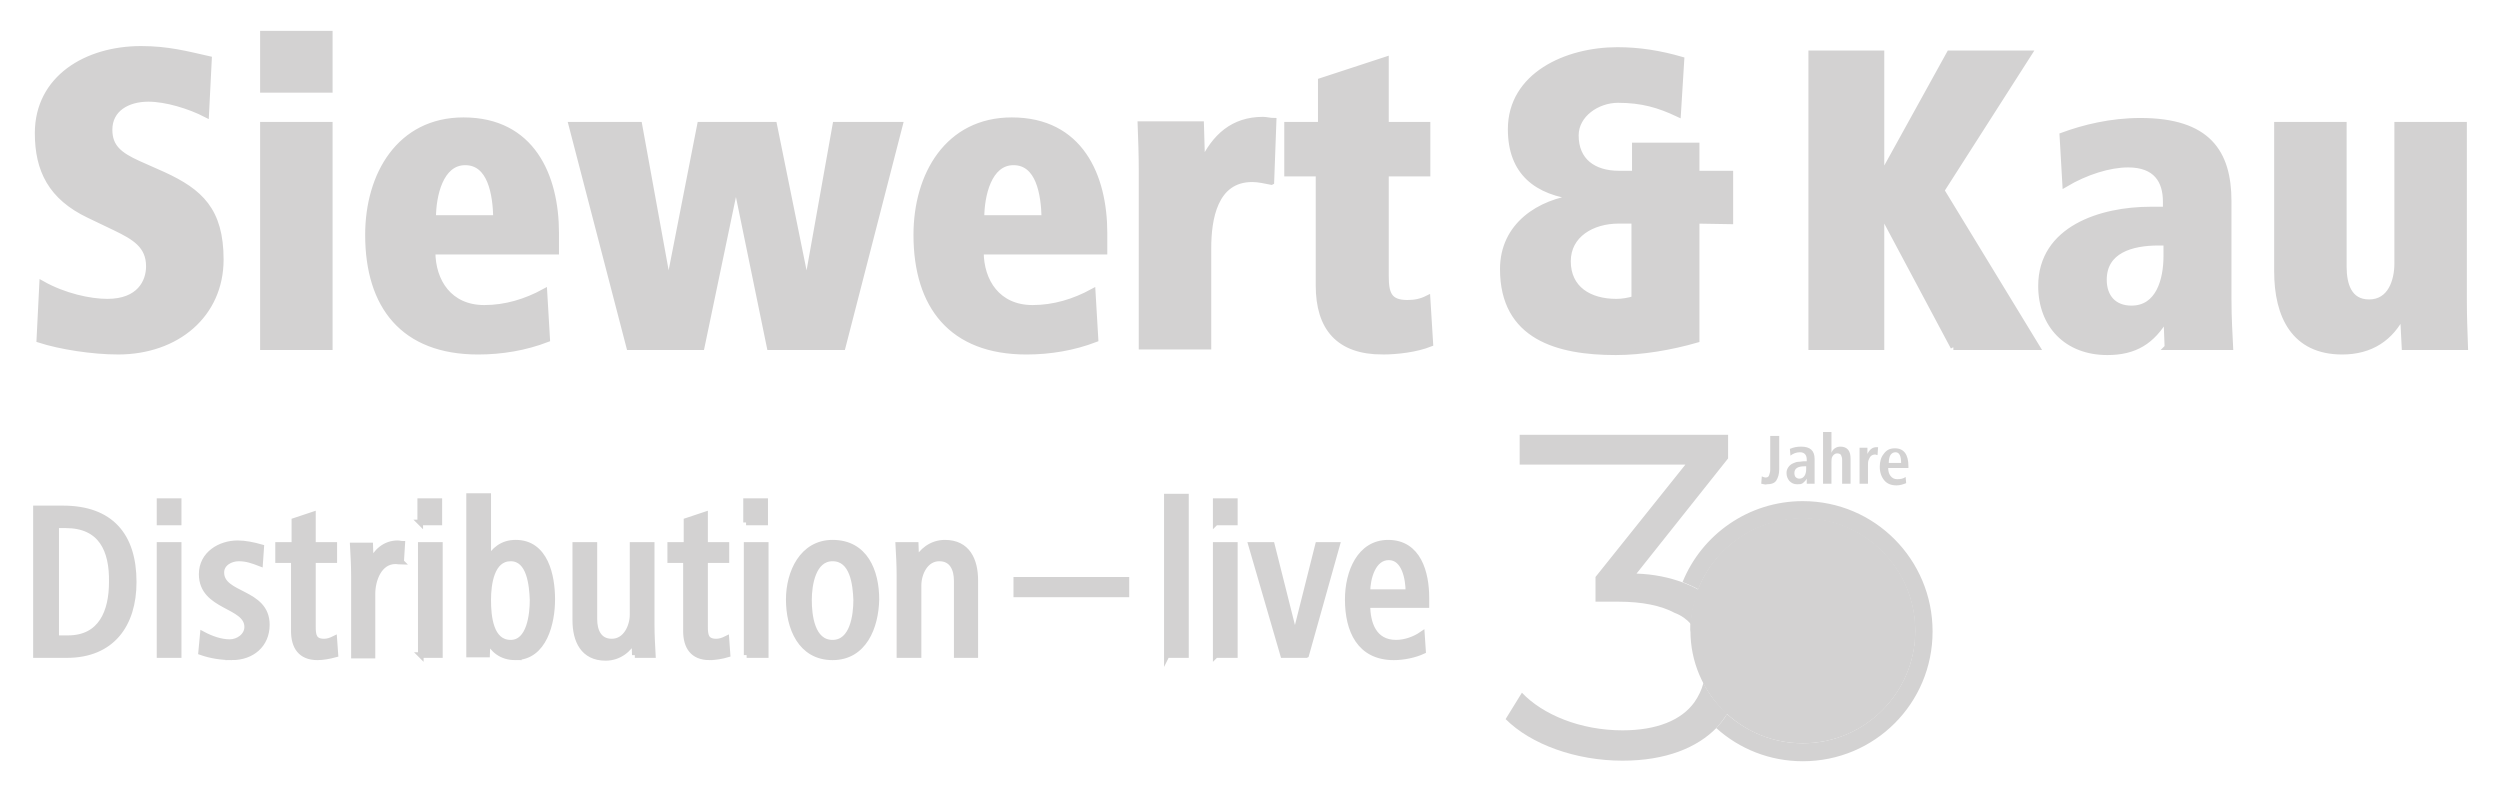 <svg xmlns="http://www.w3.org/2000/svg" xml:space="preserve" id="Ebene_1" x="0" y="0" style="enable-background:new 0 0 445 143" version="1.1" viewBox="0 0 445 143"><style>.st1{fill:#d3d2d2}</style><path d="M21 62.6c-4.5 0-10.3-.9-14-2.1l.5-10c3.9 2.2 8.5 3.2 11.6 3.2 5.7 0 7.4-3.5 7.4-6.3 0-3.7-2.6-5.2-5.9-6.8l-4.8-2.3c-6.7-3.2-9.1-8-9.1-14.6 0-9.8 8.7-15 18.4-15 4.8 0 8.1.9 12.1 1.8l-.5 9.9c-2.9-1.5-7.1-2.8-10.3-2.8-3.7 0-6.9 1.8-6.9 5.5 0 3.1 1.8 4.5 5.1 6l4.5 2c6.5 3 10.2 6.3 10.2 15.1 0 9.8-7.8 16.4-18.3 16.4zM46.8 16V6h11.9v10H46.8zm0 45.8V22.2h11.9v39.6H46.8zm30.2-17c0 5.3 3 10 9.2 10 3.8 0 7.4-1.1 10.7-2.9l.5 8.5c-3.9 1.5-8.1 2.2-12.3 2.2-13.3 0-19.6-8.1-19.6-20.8 0-10.7 5.6-20.4 17-20.4 12.2 0 16.5 9.9 16.5 20.1v3.3H77zm5.8-15.9c-4.4 0-5.7 5.9-5.7 9.9h11.2c-.1-4.3-1-9.9-5.5-9.9zM150 61.8h-13l-6-29.2-6.1 29.2H112l-10.3-39.6h12.1l5.2 28.6 5.6-28.6h13.2l5.8 28.6 5.1-28.6h11.5L150 61.8zm24.6-17c0 5.3 3 10 9.2 10 3.8 0 7.4-1.1 10.7-2.9l.5 8.5c-3.9 1.5-8.1 2.2-12.3 2.2-13.3 0-19.6-8.1-19.6-20.8 0-10.7 5.6-20.4 17-20.4 12.2 0 16.5 9.9 16.5 20.1v3.3h-22zm5.8-15.9c-4.4 0-5.7 5.9-5.7 9.9h11.2c-.1-4.3-1-9.9-5.5-9.9zm45.9 3.5c-1.1-.2-2.2-.5-3.4-.5-6.7 0-7.8 7.1-7.8 12.3v17.5h-11.9V30.4c0-2.8-.1-5.5-.2-8.3h10.8l.2 6.9c2.2-4.7 5.5-7.7 10.8-7.7.6 0 1.3.2 1.9.2l-.4 10.9zm19.8 30.2c-7.8 0-11.4-4.2-11.4-11.8V30.9h-5.6v-8.7h6v-7.8l11.6-3.8v11.6h7.4v8.7h-7.4v18.2c0 3.1.5 4.8 3.8 4.8 1.3 0 2.4-.2 3.6-.8l.5 8.1c-2.5 1-5.9 1.4-8.5 1.4zM302 39.3v21.2c-4.5 1.3-9.7 2.2-14.4 2.2-10.3 0-20.1-2.7-20.1-14.8 0-7.8 6.5-12 13.4-12.8-7.4-.8-12-4.4-12-12.1 0-9.6 9.9-14.1 19-14.1 3.9 0 7.6.6 11.4 1.7l-.6 9.7c-3.4-1.6-6.4-2.5-10.7-2.5-3.7 0-7.5 2.6-7.5 6.3 0 4.5 3.1 6.8 7.7 6.8h2.8v-5h11v5h6v8.5l-6-.1zm-11.1 0h-2.8c-4.7 0-9 2.5-9 7.2 0 4.9 3.8 7.2 8.6 7.2 1.1 0 2.2-.2 3.2-.5V39.3zm56.8 22.5-12.8-24v24h-12.5V9.5h12.5v21.9L347 9.5h14.2l-15.6 24.4 17 27.9h-14.9zm38.1 0-.2-5.3c-2.5 4.3-5.6 6.2-10.5 6.2-7.2 0-11.8-4.8-11.8-11.8 0-10.2 10.7-13.6 19.5-13.6h2.7v-1.4c0-3.7-1.7-6.6-6.7-6.6-3.3 0-7.5 1.3-11.2 3.5l-.5-8.7c3.8-1.4 8.6-2.6 13.9-2.6 12 0 15.7 5.6 15.7 14.3v17.3c0 3.9.2 6.3.3 8.7h-11.2zm-.3-18.6h-1.3c-4.8 0-9.7 1.4-9.7 6.6 0 3.1 1.8 5.1 4.9 5.1 4.9 0 6.2-5.2 6.2-9.3v-2.4h-.1zM428 61.8l-.3-5.9c-2.1 4.3-5.7 6.7-10.8 6.7-8.5 0-11.6-6.3-11.6-14.3V22.2h11.9v25.3c0 3.1.9 6.3 4.5 6.3 3.8 0 5-3.8 5-6.9V22.2h11.9v31.2c0 2.8.1 5.6.2 8.4H428zM11.9 116.6H6.4V90.5h4.8c8.5 0 12.6 4.8 12.6 13.1 0 7.6-3.9 13-11.9 13zm-.2-23.1H10v20.1h2.1c5.9 0 7.8-4.7 7.8-10 .1-5.7-1.9-10.1-8.2-10.1zm16.7-.5v-3.8h3.4V93h-3.4zm0 23.6V97h3.4v19.6h-3.4zm12.9.4c-1.9 0-3.8-.3-5.5-.9l.3-3.2c1.5.8 3.2 1.4 4.8 1.4 1.5 0 3.1-1.1 3.1-2.7 0-4-8.1-3.4-8.1-9.4 0-3.6 3.3-5.5 6.4-5.5 1.3 0 2.8.3 4.2.7l-.2 2.9c-1.3-.5-2.4-.9-3.8-.9-1.5 0-3.1.9-3.1 2.5 0 4.2 8.1 3.3 8.1 9.3 0 3.6-2.7 5.8-6.2 5.8zm15.2 0c-3 0-4.2-1.9-4.2-4.7V99.7h-2.8V97h2.9v-4.3l3.3-1.1V97h3.8v2.7h-3.8v11.8c0 1.5.1 2.7 2 2.7.6 0 1.2-.2 1.8-.5l.2 2.8c-1.1.3-2.2.5-3.2.5zm14.9-17c-.3 0-.6-.1-1-.1-2.9 0-4.1 3.3-4.1 5.8v11H63v-14.2c0-1.8-.1-3.6-.2-5.4h3.1l.1 3.1c.9-2 2.5-3.5 4.8-3.5.3 0 .5.1.8.1l-.2 3.2zm3.4-7v-3.8h3.4V93h-3.4zm.1 23.6V97h3.4v19.6h-3.4zm16.8.4c-2.4 0-4-1.3-4.9-3.2l-.1 2.7h-3.2V88.3h3.4v11.4c1-1.8 2.5-3.1 4.9-3.1 5.3 0 6.5 5.9 6.5 10.1 0 4.1-1.4 10.3-6.6 10.3zm-.8-17.6c-3.4 0-4 4.5-4 7.4s.4 7.6 4 7.6c3.4 0 3.9-5.1 3.9-7.6-.1-2.6-.5-7.4-3.9-7.4zm22.1 17.2-.1-2.8c-.9 1.8-2.7 3.3-5.1 3.3-4 0-5.4-3.1-5.4-6.7V97h3.4v13.2c0 2.1.8 4 3.1 4 2.5 0 3.7-2.7 3.7-4.8V97h3.4v14.2c0 1.8.1 3.6.2 5.4H113zm13.3.4c-3 0-4.2-1.9-4.2-4.7V99.7h-2.8V97h2.9v-4.3l3.3-1.1V97h3.8v2.7h-3.8v11.8c0 1.5.1 2.7 2 2.7.6 0 1.2-.2 1.8-.5l.2 2.8c-1 .3-2.2.5-3.2.5zm6.5-24v-3.8h3.4V93h-3.4zm.1 23.6V97h3.4v19.6h-3.4zm15.3.4c-5.7 0-7.8-5.3-7.8-10.3 0-4.8 2.4-10.1 7.8-10.1 5.8 0 7.8 5.1 7.8 10.1-.1 4.9-2.2 10.3-7.8 10.3zm0-17.6c-3.5 0-4.2 4.7-4.2 7.4s.5 7.6 4.2 7.6c3.6 0 4.2-4.9 4.2-7.6-.1-2.8-.6-7.4-4.2-7.4zm22.1 17.2v-13.2c0-2.1-.8-4-3.1-4-2.5 0-3.7 2.7-3.7 4.8v12.4h-3.4v-14.2c0-1.8-.1-3.6-.2-5.4h3.1l.1 2.9c.9-1.8 2.7-3.3 5.1-3.3 4 0 5.4 3.1 5.4 6.7v13.3h-3.3zm10.6-10.8v-2.6h19.6v2.6h-19.6zm26.8 10.8V88.4h3.4v28.2h-3.4zm8.7-23.6v-3.8h3.4V93h-3.4zm0 23.6V97h3.4v19.6h-3.4zm16.1 0h-4.1L222.7 97h3.7l4.1 16.3 4.1-16.3h3.4l-5.5 19.6zm10.9-8.9c0 3.2 1.1 6.7 5.1 6.7 1.6 0 3.3-.6 4.6-1.5l.2 3c-1.5.7-3.5 1.1-5.2 1.1-6.1 0-8.2-4.8-8.2-10.3 0-4.8 2.1-10.1 7.2-10.1 5.4 0 6.8 5.4 6.8 9.8v1.3h-10.5zm3.8-8.5c-2.8 0-3.8 3.7-3.8 6.2h7.3c0-2.4-.7-6.2-3.5-6.2z" style="fill:#d3d2d2;stroke:#d3d2d2;stroke-miterlimit:10"/><path d="M320.9 89.2c-9.7 0-18 6-21.4 14.4 1 .4 1.9.8 2.8 1.3 2.9-7.4 10.2-12.6 18.6-12.6 11 0 20 9 20 20s-9 20-20 20c-5.2 0-9.9-2-13.5-5.2-.5.9-1.2 1.7-1.9 2.5 4.1 3.7 9.5 5.9 15.4 5.9 12.8 0 23.1-10.3 23.1-23.1s-10.3-23.2-23.1-23.2z" class="st1"/><path d="M303.2 121.6c-.3 1.2-.9 2.4-1.6 3.4-2.3 3.2-6.7 5-12.8 5-7.5 0-14.2-2.8-17.9-6.7L268 128c4.5 4.5 12.5 7.4 20.8 7.4 7.7 0 13.3-2.3 16.8-5.9.7-.8 1.3-1.6 1.9-2.5-1.8-1.5-3.2-3.3-4.3-5.4zm-2.2-10.5c.1-2.2.6-4.2 1.4-6.1-.9-.5-1.8-.9-2.8-1.3-2.4-.9-5.2-1.5-8.3-1.6l16.3-20.5v-4.2h-37.1v5.3H300l-16 20v4.4h4.1c4.2 0 7.6.7 10 2 1.1.4 2.1 1.1 2.9 2z" class="st1"/><path d="M303.2 121.6c1.1 2 2.5 3.9 4.2 5.4 3.6 3.3 8.3 5.2 13.5 5.2 11 0 20-9 20-20s-9-20-20-20c-8.4 0-15.7 5.2-18.6 12.6-.8 1.9-1.2 4-1.4 6.1v1.2" class="st1"/><circle cx="320.9" cy="112.3" r="20" class="st1"/><circle cx="320.9" cy="112.3" r="18.2" class="st1"/><path d="M328.1 125.6c-2.4.8-5.1 1.2-7.6 1.2-5.3 0-9.8-2-9.8-8 0-4 3.1-6.7 6.9-7-3.9-.4-6.2-2.5-6.2-6.6 0-4.9 4.6-7.5 9.2-7.5 2.2 0 3.8.3 5.8 1l-.3 4.3c-1.9-1-3.3-1.3-5.5-1.3-2.4 0-4.3 1.7-4.3 4 0 2.9 1.7 4.4 4.6 4.4h2.5v-3h4.7v3h3.3v3.7h-3.3v11.8zm-7.2-12c-2.9 0-5.3 1.8-5.3 4.7s2.1 4.5 5 4.5c1 0 1.9-.1 2.9-.4v-8.8h-2.6zm-7.4-27.5.1-1.3c.3.1.5.2.6.2.4 0 .6-.1.7-.4s.2-.6.2-1v-6h1.6v5.9c0 .9-.2 1.5-.5 2s-.9.7-1.7.7c-.2.1-.5 0-1-.1zm9.5 0h-1.4v-.9c-.2.4-.5.6-.7.8-.3.2-.6.2-1 .2-.6 0-1-.2-1.4-.6-.3-.4-.5-.8-.5-1.4 0-.4.1-.7.3-1 .2-.3.4-.5.8-.7.3-.1.6-.3 1-.3s.7-.1 1.1-.1h.4v-.3c0-.8-.4-1.3-1.2-1.3-.6 0-1.2.2-1.7.6l-.1-1.2c.7-.3 1.3-.4 2-.4 1.6 0 2.4.7 2.4 2.2v4.4zm-1.5-3.1h-.3c-1.2 0-1.8.4-1.8 1.2 0 .3.1.6.2.7.2.2.4.3.7.3.4 0 .7-.2.9-.5.2-.3.3-.7.3-1.2V83zm4.5 3.1h-1.5v-9.2h1.5v3.7c.1-.3.3-.6.6-.8s.6-.3 1-.3c.6 0 1.1.2 1.4.6s.4.9.4 1.6v4.4h-1.5v-4.3c0-.3-.1-.6-.2-.8s-.4-.3-.7-.3c-.3 0-.6.2-.8.5-.2.3-.2.7-.2 1v3.9zm6.5 0H331v-6.4h1.4v1.1c.4-.8.9-1.2 1.6-1.2h.3l-.1 1.4c-.2 0-.3-.1-.4-.1-.3 0-.6.1-.8.3-.2.2-.3.5-.4.7-.1.3-.1.6-.1.9v3.3zm7.2-2.8h-3.6c0 .5.1 1 .4 1.4s.7.6 1.2.6c.6 0 1.1-.1 1.5-.4l.1 1.1c-.5.2-1.1.4-1.7.4-1 0-1.7-.3-2.2-.9s-.8-1.4-.8-2.4c0-.9.2-1.7.7-2.3.5-.7 1.1-1 2-1 1.6 0 2.4 1.1 2.4 3.2v.3zm-3.5-.9h2.2c0-1.2-.3-1.9-1-1.9-.4 0-.7.2-.9.5s-.3.9-.3 1.4z" class="st1"/></svg>